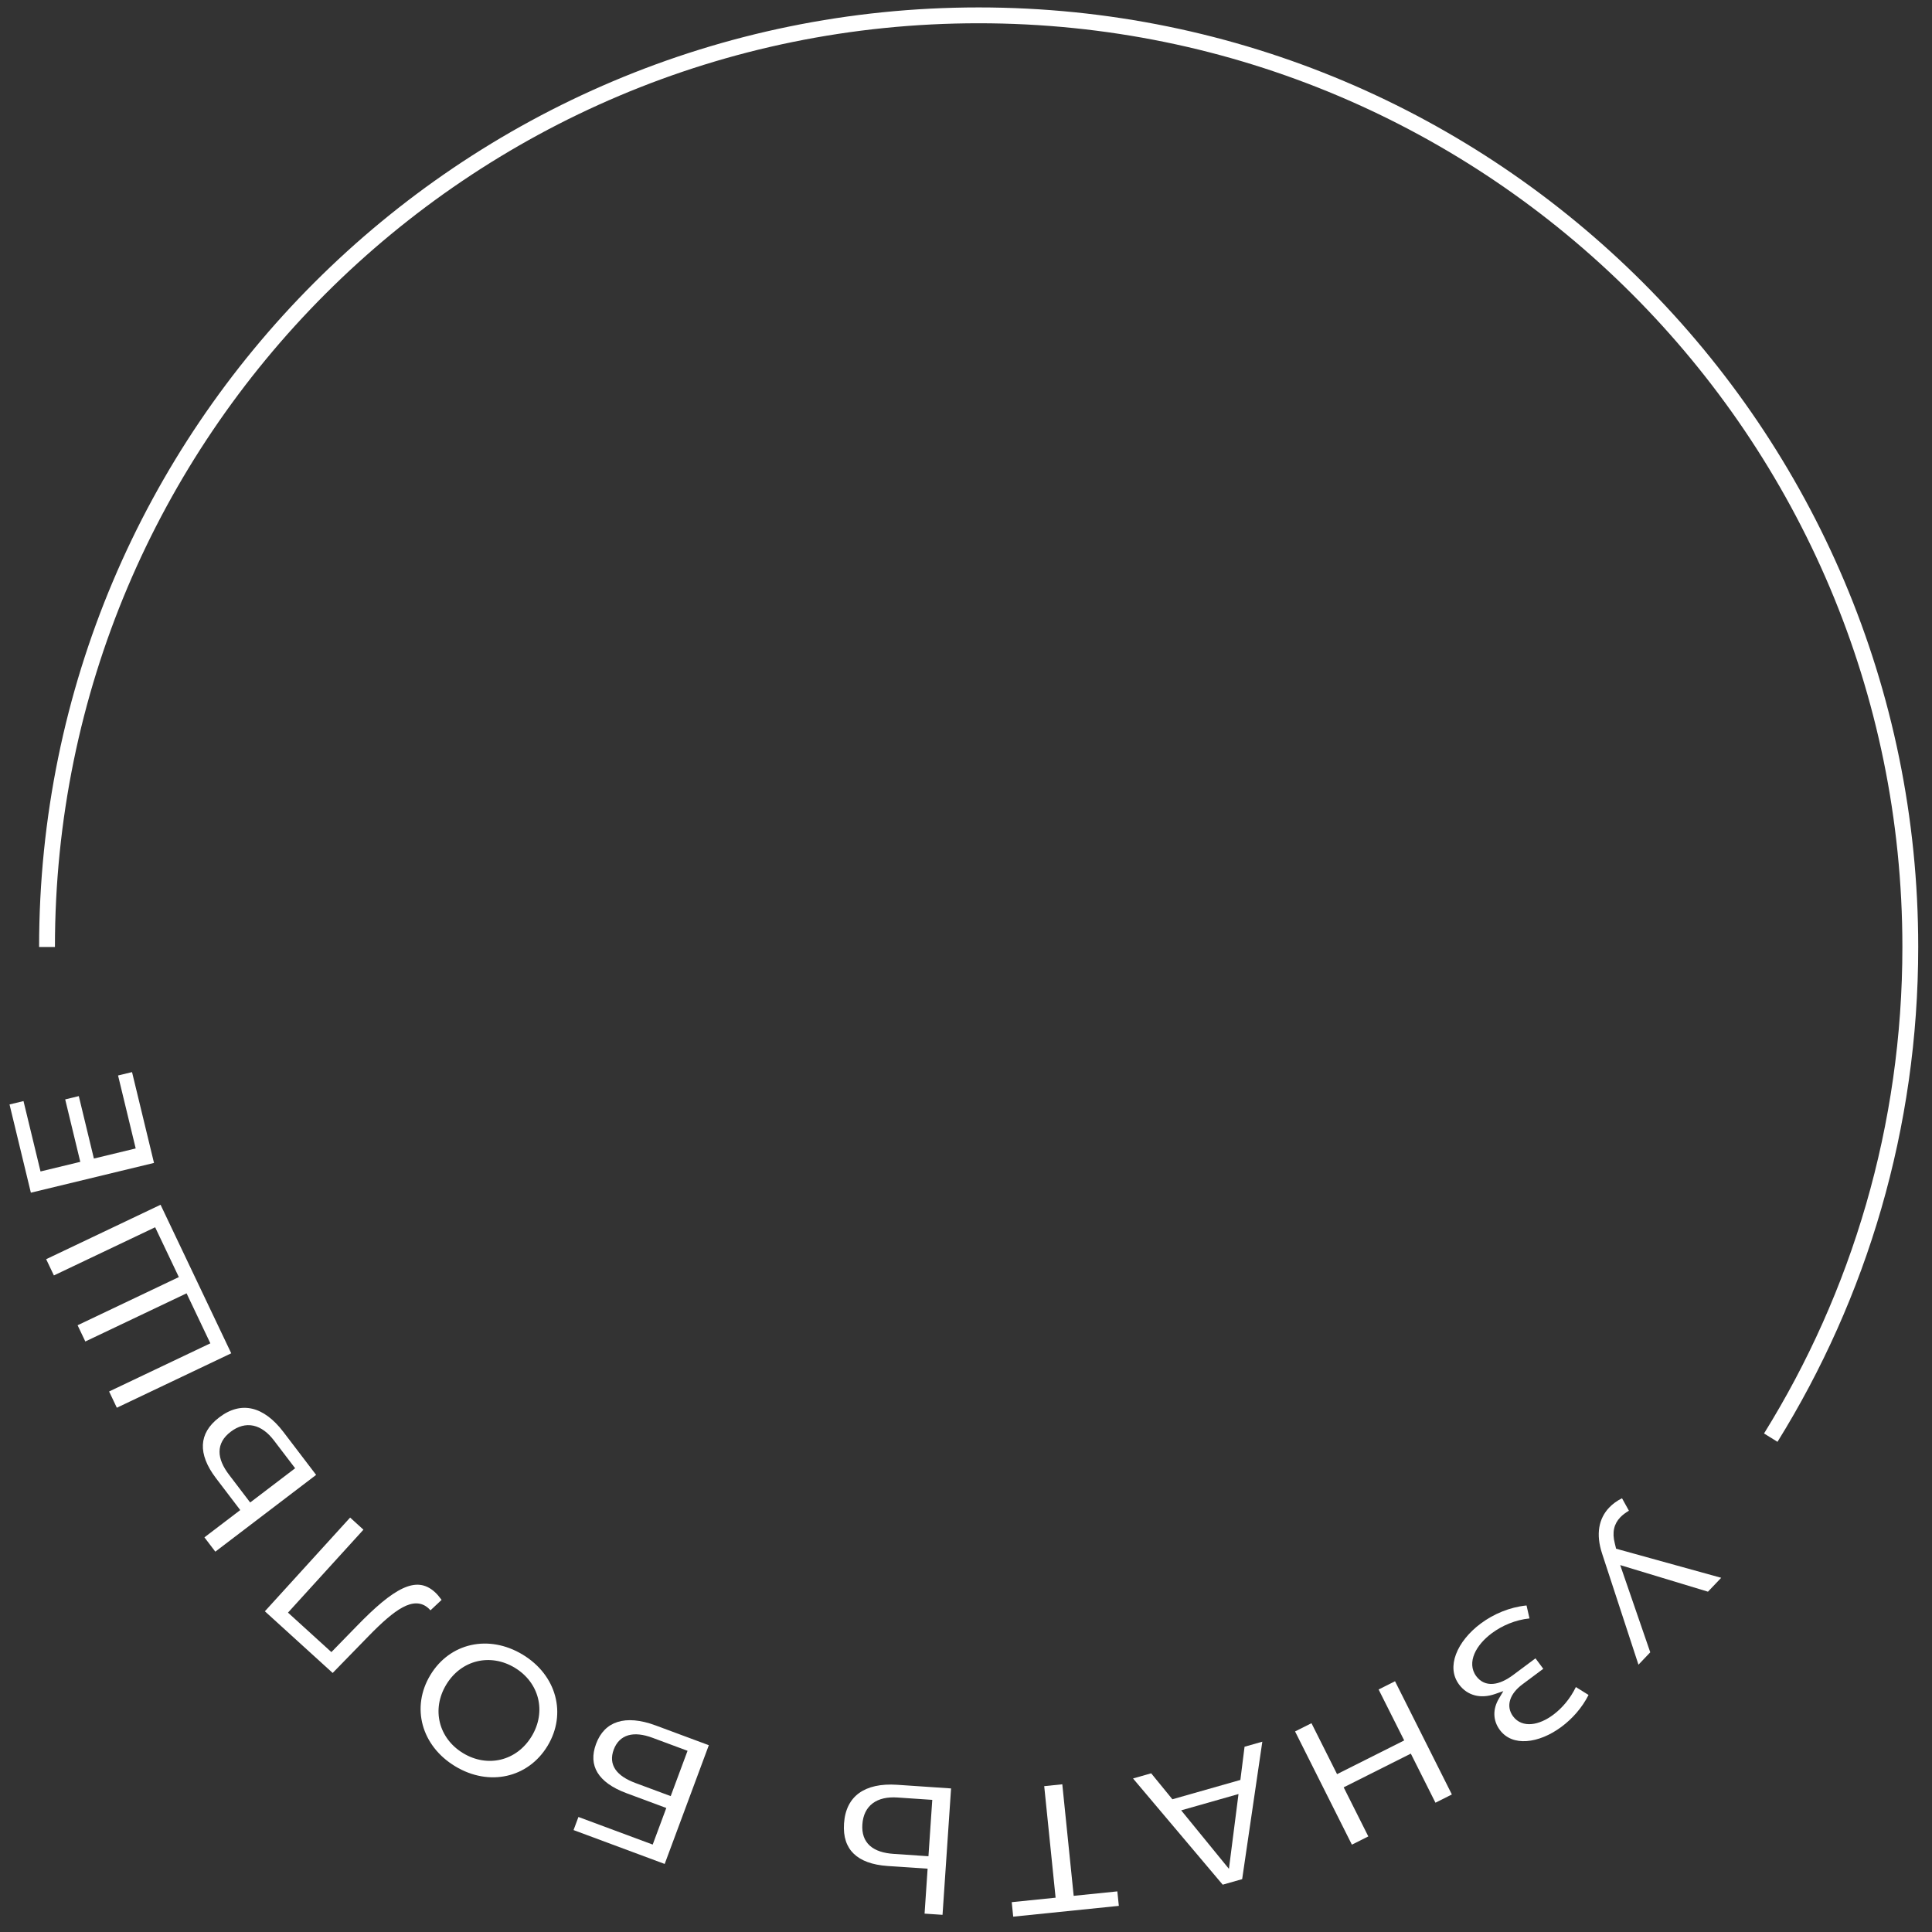 <?xml version="1.0" encoding="UTF-8"?> <svg xmlns="http://www.w3.org/2000/svg" width="122" height="122" viewBox="0 0 122 122" fill="none"><rect x="0" y="0" width="122" height="122" fill="#333333" stroke="none"/> <path fill-rule="evenodd" clip-rule="evenodd" d="M104.209 104.338L102.311 98.831L107.853 100.51L108.688 99.633L102.051 97.796L101.967 97.448L101.967 97.446C101.881 97.109 101.866 96.805 101.926 96.531C101.986 96.255 102.119 96.021 102.311 95.819C102.465 95.657 102.651 95.523 102.861 95.397L102.425 94.611C102.102 94.771 101.829 94.974 101.612 95.202C100.97 95.876 100.751 96.86 101.173 98.119L101.173 98.121L103.464 105.12L104.209 104.338Z" fill="white"></path> <path fill-rule="evenodd" clip-rule="evenodd" d="M94.932 106.788L94.651 107.261C94.256 107.925 94.264 108.643 94.712 109.245C95.108 109.775 95.708 109.993 96.403 109.944C97.103 109.896 97.889 109.576 98.606 109.04C99.289 108.531 99.901 107.844 100.312 107.031L99.511 106.532C99.163 107.257 98.637 107.87 98.085 108.281C97.643 108.611 97.165 108.828 96.718 108.87C96.263 108.912 95.836 108.771 95.547 108.383C95.312 108.068 95.25 107.705 95.364 107.342C95.475 106.988 95.746 106.652 96.142 106.357L97.453 105.379L96.961 104.719L95.553 105.769C95.115 106.095 94.68 106.301 94.276 106.332C93.858 106.365 93.491 106.208 93.223 105.849C92.901 105.418 92.904 104.909 93.106 104.432C93.305 103.961 93.702 103.506 94.202 103.134C94.854 102.647 95.706 102.286 96.583 102.199L96.396 101.38C95.33 101.487 94.311 101.92 93.505 102.521C92.758 103.077 92.201 103.769 91.942 104.459C91.684 105.144 91.721 105.816 92.138 106.374C92.659 107.073 93.497 107.291 94.413 106.97L94.932 106.788Z" fill="white"></path> <path fill-rule="evenodd" clip-rule="evenodd" d="M84.849 112.865L89.089 110.736L90.645 113.836L91.681 113.315L88.092 106.166L87.055 106.686L88.671 109.903L84.431 112.032L82.816 108.815L81.779 109.335L85.368 116.485L86.405 115.964L84.849 112.865Z" fill="white"></path> <path fill-rule="evenodd" clip-rule="evenodd" d="M78.326 112.398L74.033 113.619L72.693 111.979L71.547 112.305L77.21 119.012L78.439 118.662L79.712 109.982L78.59 110.301L78.326 112.398ZM78.208 113.288L77.603 118.012L74.588 114.318L78.208 113.288Z" fill="white"></path> <path fill-rule="evenodd" clip-rule="evenodd" d="M67.8 119.716L67.081 112.673L65.939 112.79L66.658 119.833L63.888 120.116L63.981 121.031L70.651 120.35L70.557 119.435L67.8 119.716Z" fill="white"></path> <path fill-rule="evenodd" clip-rule="evenodd" d="M58.576 118.002L58.384 120.84L59.518 120.916L60.057 112.934L56.653 112.704C55.621 112.634 54.813 112.82 54.252 113.225C53.697 113.625 53.357 114.259 53.297 115.151C53.239 115.999 53.464 116.626 53.913 117.059C54.367 117.497 55.08 117.766 56.054 117.832L58.576 118.002ZM58.87 113.656L58.629 117.216L56.43 117.067C55.806 117.025 55.289 116.87 54.937 116.558C54.575 116.237 54.417 115.779 54.456 115.206C54.495 114.622 54.717 114.164 55.115 113.868C55.509 113.576 56.044 113.465 56.671 113.507L58.87 113.656Z" fill="white"></path> <path fill-rule="evenodd" clip-rule="evenodd" d="M42.075 114.169L41.216 116.479L36.526 114.736L36.218 115.564L41.973 117.703L44.76 110.204L41.404 108.957C40.433 108.596 39.621 108.538 38.995 108.738C38.377 108.934 37.911 109.39 37.639 110.122C37.38 110.819 37.421 111.42 37.726 111.927C38.036 112.443 38.637 112.891 39.559 113.234L42.075 114.169ZM43.417 110.558L42.353 113.419L40.141 112.597C39.552 112.378 39.113 112.101 38.867 111.744C38.611 111.373 38.583 110.946 38.754 110.485C38.927 110.019 39.238 109.705 39.677 109.578C40.104 109.456 40.622 109.52 41.204 109.736L43.417 110.558Z" fill="white"></path> <path fill-rule="evenodd" clip-rule="evenodd" d="M33.008 104.485C30.866 103.19 28.405 103.739 27.176 105.773C25.946 107.807 26.602 110.241 28.744 111.536C30.885 112.831 33.352 112.272 34.576 110.248C35.8 108.224 35.149 105.78 33.008 104.485ZM32.507 105.313C34.048 106.245 34.519 108.077 33.573 109.641C32.627 111.205 30.786 111.64 29.245 110.708C27.703 109.776 27.233 107.943 28.179 106.379C29.124 104.816 30.965 104.381 32.507 105.313Z" fill="white"></path> <path fill-rule="evenodd" clip-rule="evenodd" d="M27.885 101.029C27.74 100.829 27.611 100.673 27.466 100.541C27.156 100.259 26.845 100.115 26.523 100.079C26.198 100.042 25.841 100.114 25.439 100.3C24.629 100.676 23.682 101.493 22.528 102.682L20.926 104.325L18.186 101.832L22.95 96.595L22.109 95.83L16.726 101.748L21.007 105.642L23.302 103.287C24.129 102.441 24.829 101.819 25.427 101.499C25.728 101.338 26.019 101.245 26.297 101.249C26.582 101.252 26.836 101.358 27.058 101.56C27.104 101.601 27.146 101.642 27.184 101.686L27.885 101.029Z" fill="white"></path> <path fill-rule="evenodd" clip-rule="evenodd" d="M15.171 95.356L12.909 97.079L13.597 97.983L19.962 93.135L17.894 90.421C17.267 89.598 16.595 89.112 15.922 88.956C15.255 88.802 14.554 88.963 13.842 89.505C13.166 90.019 12.843 90.601 12.812 91.224C12.781 91.855 13.048 92.568 13.64 93.345L15.171 95.356ZM18.637 92.716L15.798 94.878L14.463 93.125C14.084 92.627 13.86 92.136 13.863 91.665C13.867 91.182 14.107 90.761 14.565 90.413C15.03 90.058 15.521 89.924 16.006 90.029C16.484 90.133 16.921 90.463 17.301 90.963L18.637 92.716Z" fill="white"></path> <path fill-rule="evenodd" clip-rule="evenodd" d="M9.797 77.498L11.293 80.644L4.9 83.686L5.388 84.711L11.781 81.67L13.283 84.827L6.89 87.868L7.378 88.894L14.602 85.457L10.139 76.077L2.915 79.514L3.403 80.54L9.797 77.498Z" fill="white"></path> <path fill-rule="evenodd" clip-rule="evenodd" d="M8.569 72.521L5.929 73.159L4.976 69.216L4.117 69.424L5.07 73.367L2.559 73.974L1.484 69.53L0.602 69.743L1.949 75.315L9.725 73.435L8.338 67.7L7.455 67.913L8.569 72.521Z" fill="white"></path> <path d="M2.969 59.799C2.969 27.308 29.309 0.969 61.8 0.969C94.29 0.969 120.63 27.308 120.63 59.799C120.63 71.169 117.404 81.785 111.818 90.783" stroke="white"></path> </svg> 